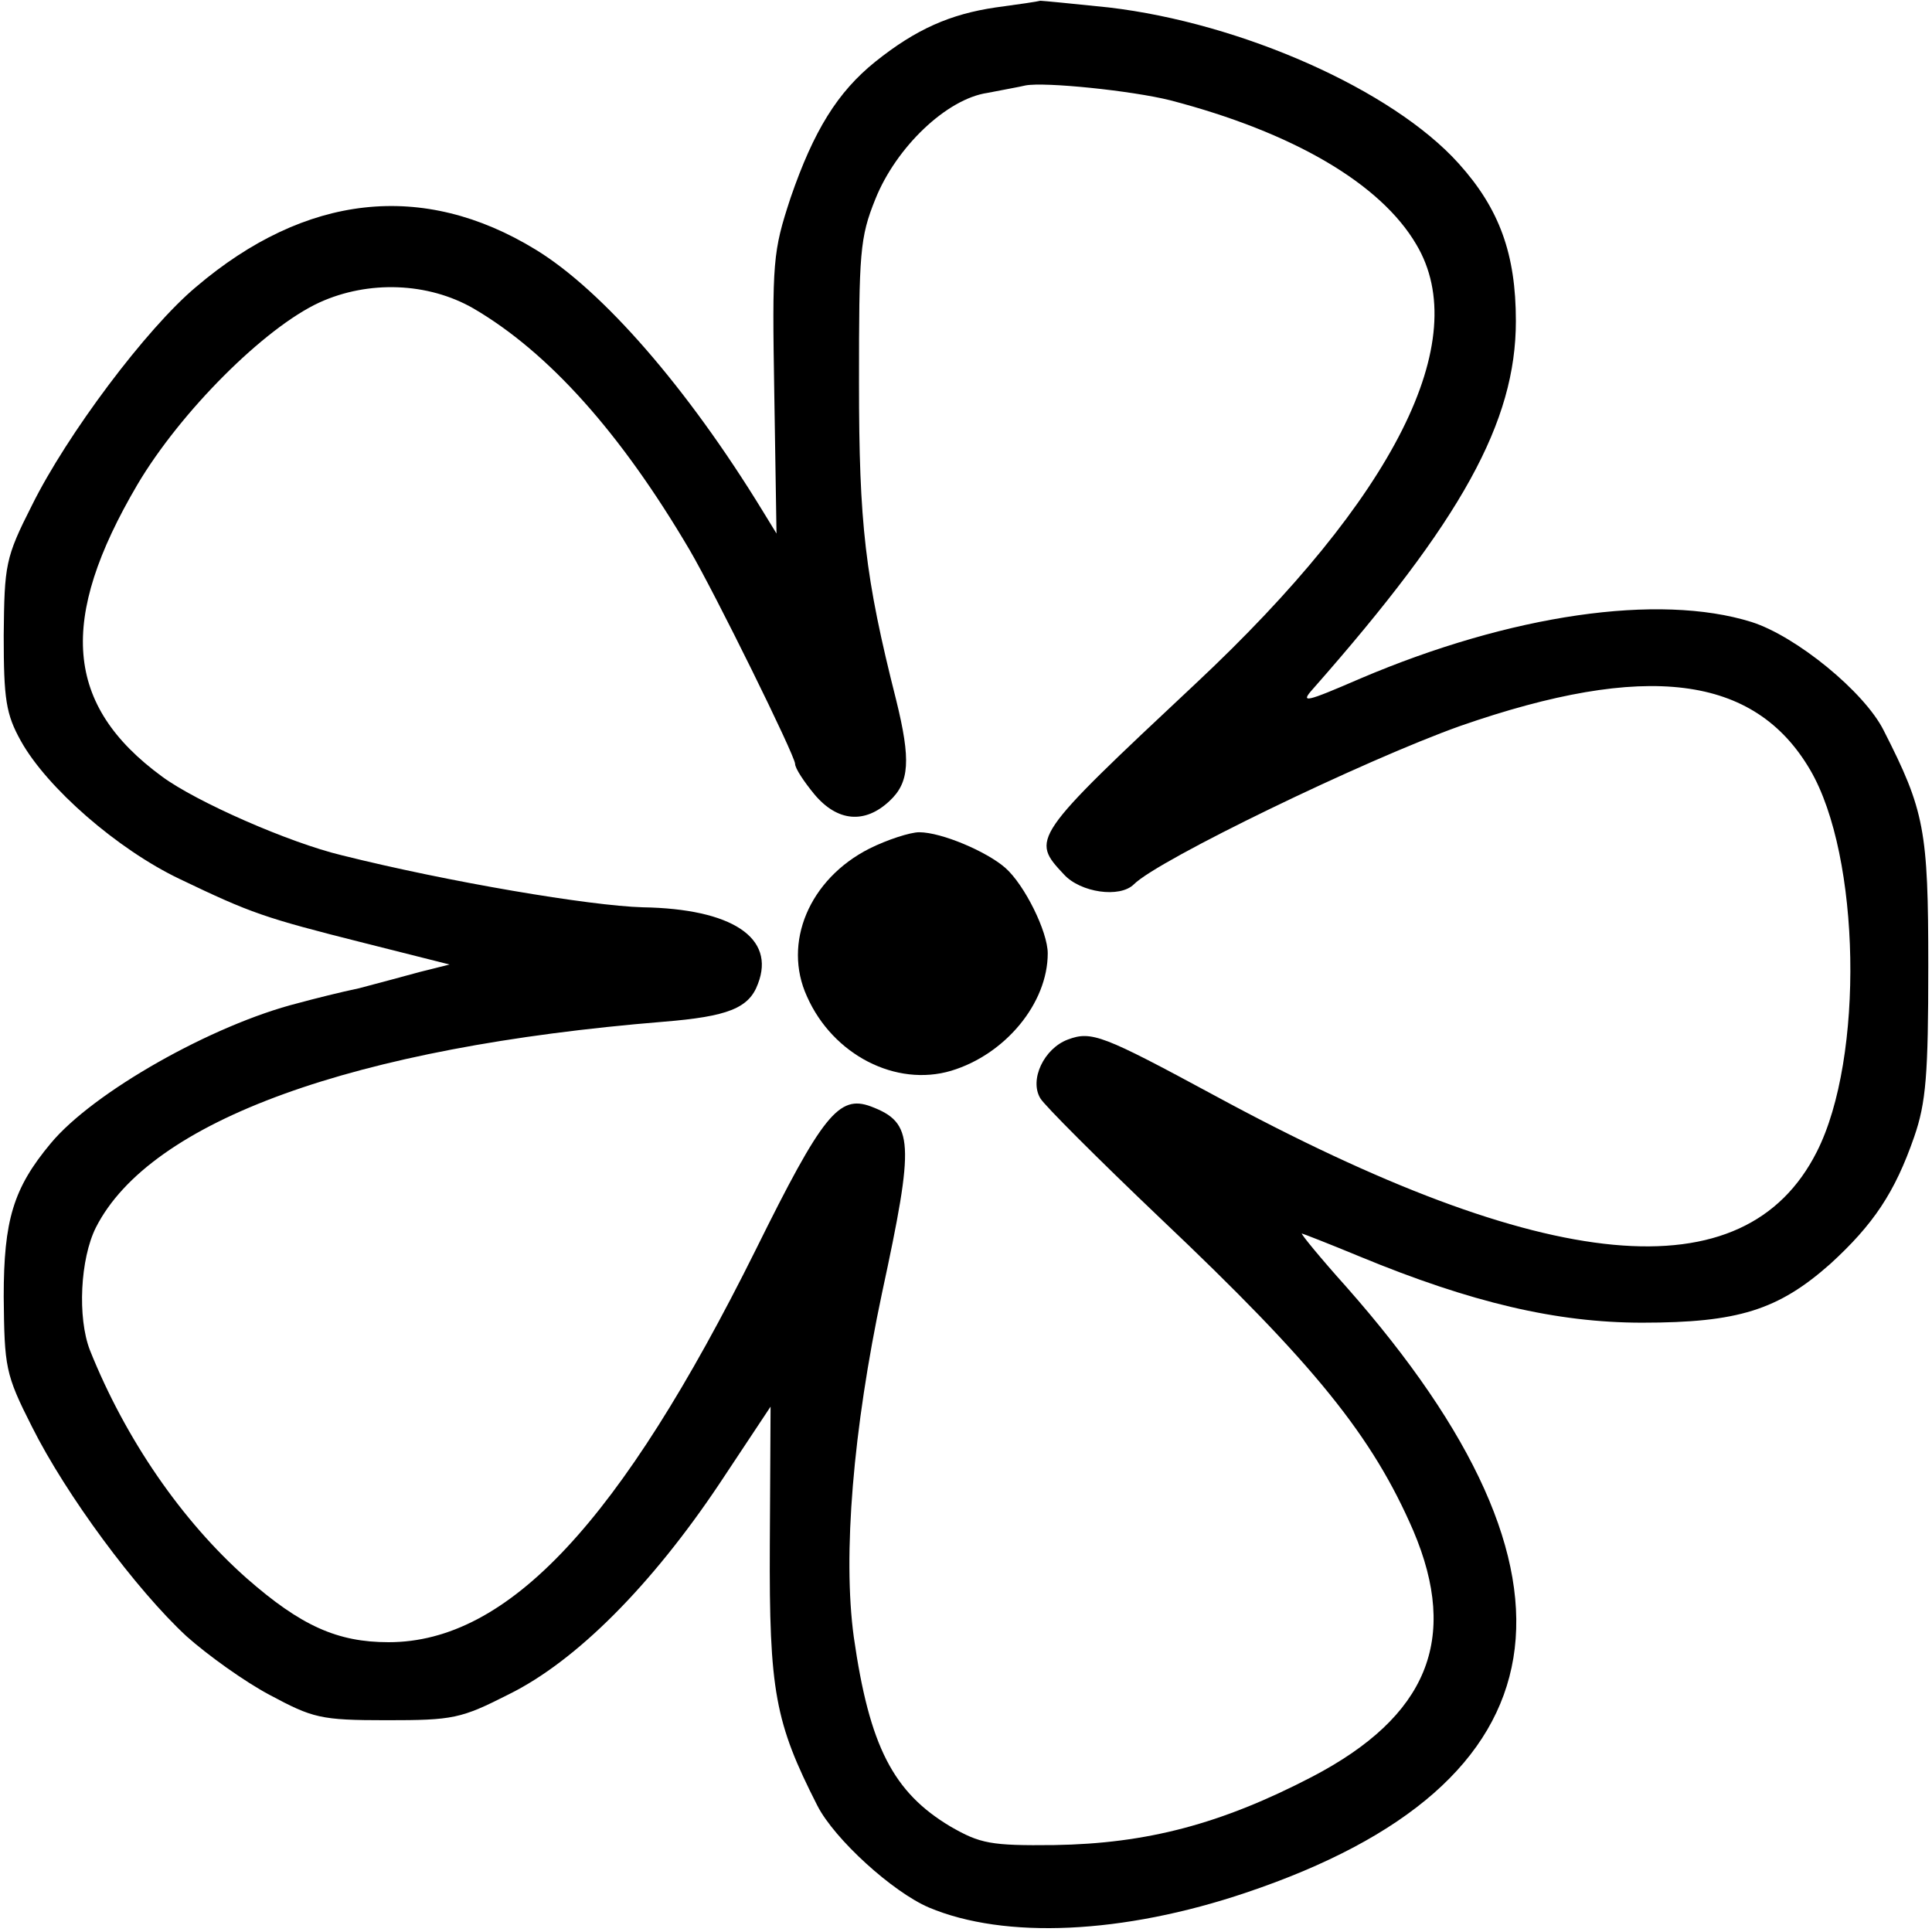 <?xml version="1.0" standalone="no"?>
<!DOCTYPE svg PUBLIC "-//W3C//DTD SVG 20010904//EN"
 "http://www.w3.org/TR/2001/REC-SVG-20010904/DTD/svg10.dtd">
<svg version="1.0" xmlns="http://www.w3.org/2000/svg"
 width="260pt" height="260pt" viewBox="0 0 260 260"
 preserveAspectRatio="xMidYMid meet">
<g transform="translate(0,260) scale(0.1,-0.1)"
fill="#000000" stroke="none">
<path d="M1340 2590 c-61 -9 -107 -29 -162 -73 -51 -41 -83 -93 -114 -183 -24
-73 -25 -85 -22 -264 l3 -188 -19 31 c-101 165 -215 296 -305 351 -152 93
-310 75 -457 -50 -67 -56 -174 -199 -221 -294 -36 -71 -37 -80 -38 -175 0 -86
3 -106 23 -142 35 -63 130 -146 214 -186 96 -46 113 -52 248 -86 l115 -29 -40
-10 c-22 -6 -59 -16 -82 -22 -24 -5 -60 -14 -82 -20 -115 -29 -276 -120 -333
-189 -50 -60 -63 -103 -63 -206 1 -95 2 -104 38 -175 46 -92 140 -219 208
-282 28 -25 78 -61 112 -79 58 -31 68 -34 157 -34 90 0 100 2 165 35 91 45
192 147 283 283 l69 104 -1 -186 c-1 -197 7 -239 64 -351 23 -45 101 -116 150
-137 102 -43 261 -36 427 20 434 146 480 424 135 815 -35 39 -62 72 -60 72 1
0 37 -14 78 -31 150 -62 265 -89 380 -89 129 0 183 17 253 79 58 53 87 96 113
171 16 46 19 84 19 230 0 183 -5 209 -60 317 -26 52 -118 127 -178 146 -125
39 -324 10 -526 -76 -74 -32 -82 -34 -64 -14 200 227 273 359 273 495 0 90
-22 151 -77 212 -89 99 -292 189 -471 210 -48 5 -89 9 -92 9 -3 -1 -30 -5 -60
-9z m235 -125 c165 -43 283 -112 331 -194 77 -129 -29 -340 -297 -591 -222
-208 -222 -209 -177 -257 22 -24 75 -32 94 -13 33 33 310 167 439 213 250 87
396 69 471 -59 68 -116 73 -388 9 -514 -97 -192 -363 -167 -811 76 -150 81
-165 87 -197 75 -32 -12 -52 -54 -37 -79 5 -9 78 -82 162 -162 208 -197 285
-293 340 -420 62 -146 19 -250 -136 -331 -123 -64 -223 -90 -347 -92 -86 -1
-100 2 -140 25 -77 46 -109 108 -130 255 -15 110 -1 279 38 463 44 204 43 229
-15 251 -43 16 -65 -11 -155 -193 -182 -366 -333 -528 -494 -528 -69 0 -118
22 -191 86 -87 77 -163 187 -211 307 -17 44 -13 123 8 165 73 144 347 243 764
277 86 7 115 18 127 51 24 62 -35 101 -155 103 -71 2 -261 34 -405 70 -71 17
-196 72 -242 106 -131 96 -140 211 -33 393 58 98 171 211 245 245 66 30 146
27 207 -8 101 -59 198 -167 291 -325 34 -58 142 -277 142 -288 0 -6 12 -24 26
-41 31 -37 68 -40 101 -9 27 25 29 55 9 136 -42 166 -50 237 -50 427 0 175 1
195 22 247 28 70 96 135 151 143 20 4 43 8 51 10 26 5 143 -7 195 -20z"/>
<path d="M1170 1458 c-81 -41 -117 -127 -84 -199 35 -79 120 -122 194 -100 73
22 130 91 130 158 0 29 -31 92 -57 115 -25 22 -86 48 -116 48 -12 0 -43 -10
-67 -22z"/>
</g>
</svg>
